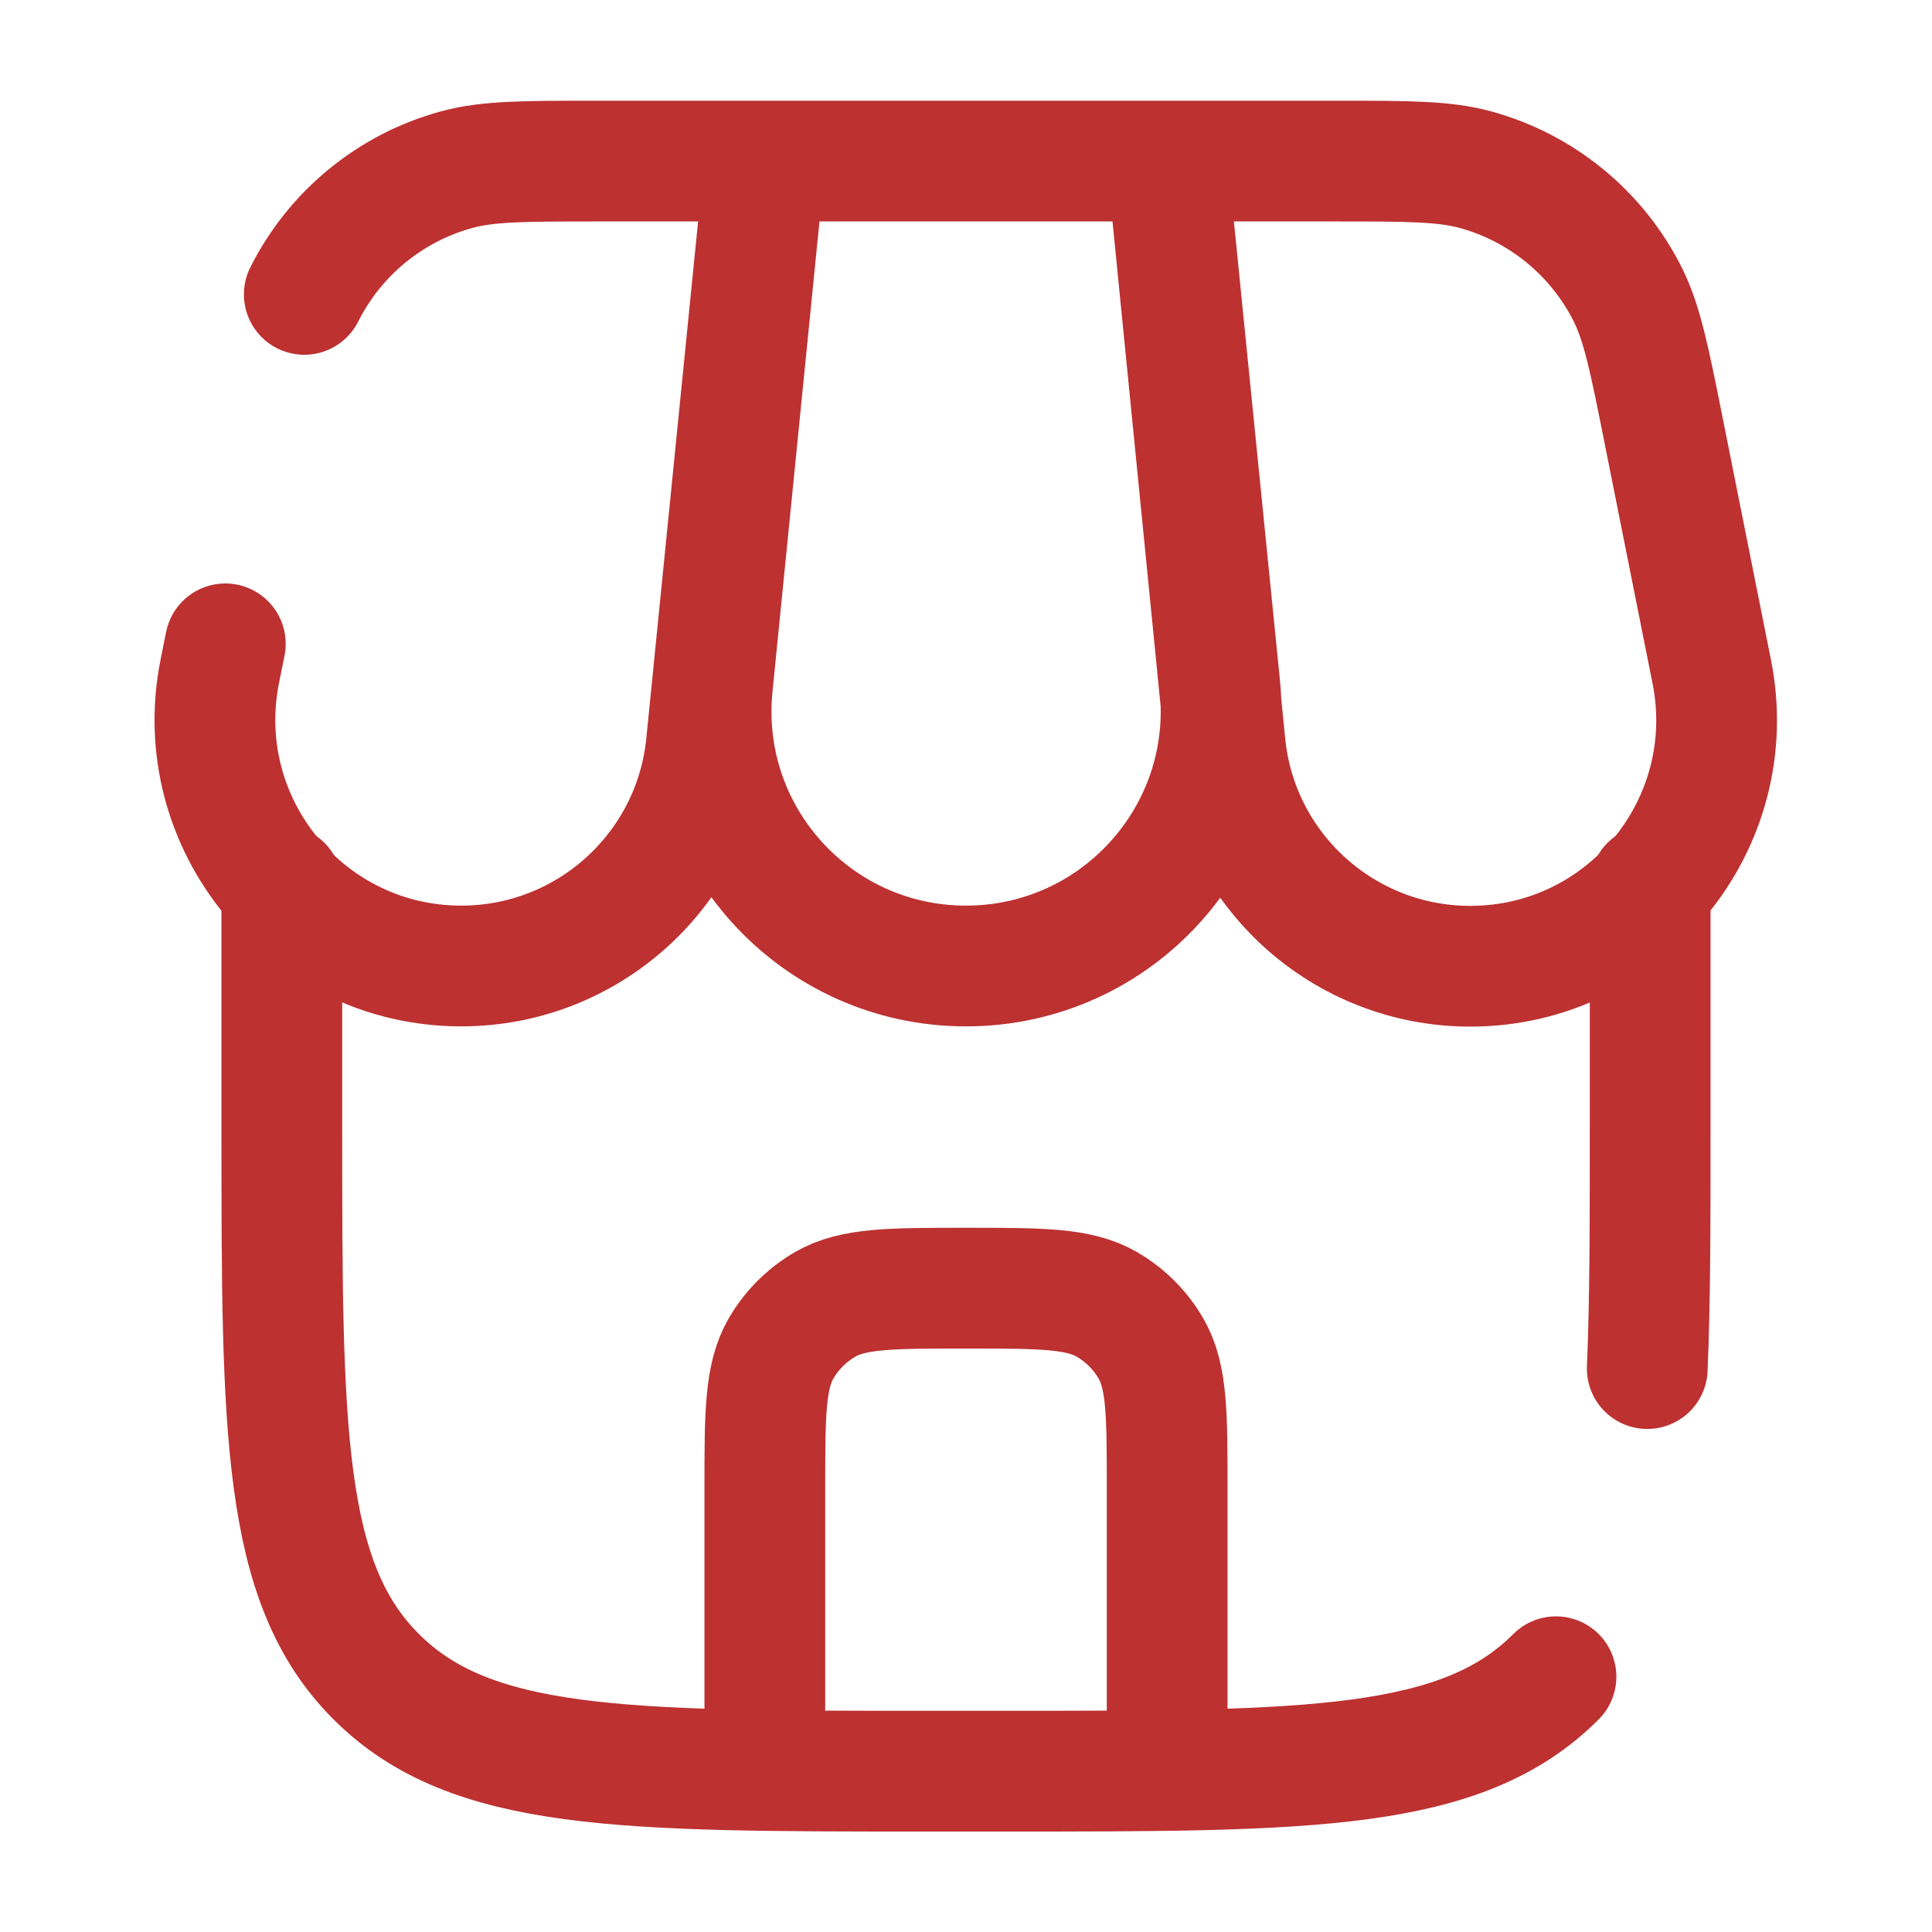 <?xml version="1.0" encoding="utf-8"?>
<!-- Generator: Adobe Illustrator 26.3.1, SVG Export Plug-In . SVG Version: 6.00 Build 0)  -->
<svg version="1.1" id="Layer_1" xmlns="http://www.w3.org/2000/svg" xmlns:xlink="http://www.w3.org/1999/xlink" x="0px" y="0px"
	 viewBox="0 0 800 800" style="enable-background:new 0 0 800 800;" xml:space="preserve">
<style type="text/css">
	.st0{fill:none;stroke:#BD3131;stroke-width:50;stroke-linecap:round;stroke-miterlimit:133.333;}
</style>
<path class="st0" d="M116.7,366.7v100c0,125.7,0,188.6,39.1,227.6c39.1,39.1,101.9,39.1,227.6,39.1h33.3c125.7,0,188.6,0,227.6-39.1
	 M683.3,366.7v100c0,39,0,71.9-1.2,100"/>
<path class="st0" d="M316.7,66.7h166.7 M316.7,66.7l-21.7,217.2C288.7,346.1,337.5,400,400,400c62.5,0,111.3-53.9,105.1-116.1
	L483.3,66.7 M316.7,66.7h-69.4c-30.3,0-45.4,0-58.4,3.6c-27.3,7.5-50.2,26.3-62.9,51.6 M316.7,66.7l-24.2,241.5
	c-5.2,52.1-49.1,91.8-101.5,91.8c-64.3,0-112.6-58.9-100-122l2.3-11.4 M483.3,66.7h69.4c30.3,0,45.4,0,58.4,3.6
	c27.3,7.5,50.2,26.3,62.9,51.6c6,12,9,26.9,14.9,56.5l19.9,99.7c12.6,63.1-35.6,122-100,122c-52.4,0-96.3-39.7-101.5-91.8
	L483.3,66.7z"/>
<path class="st0" d="M316.7,716.7v-100c0-31.2,0-46.7,6.7-58.3c4.4-7.6,10.7-13.9,18.3-18.3c11.6-6.7,27.2-6.7,58.3-6.7
	s46.7,0,58.3,6.7c7.6,4.4,13.9,10.7,18.3,18.3c6.7,11.6,6.7,27.2,6.7,58.3v100"/>
</svg>
